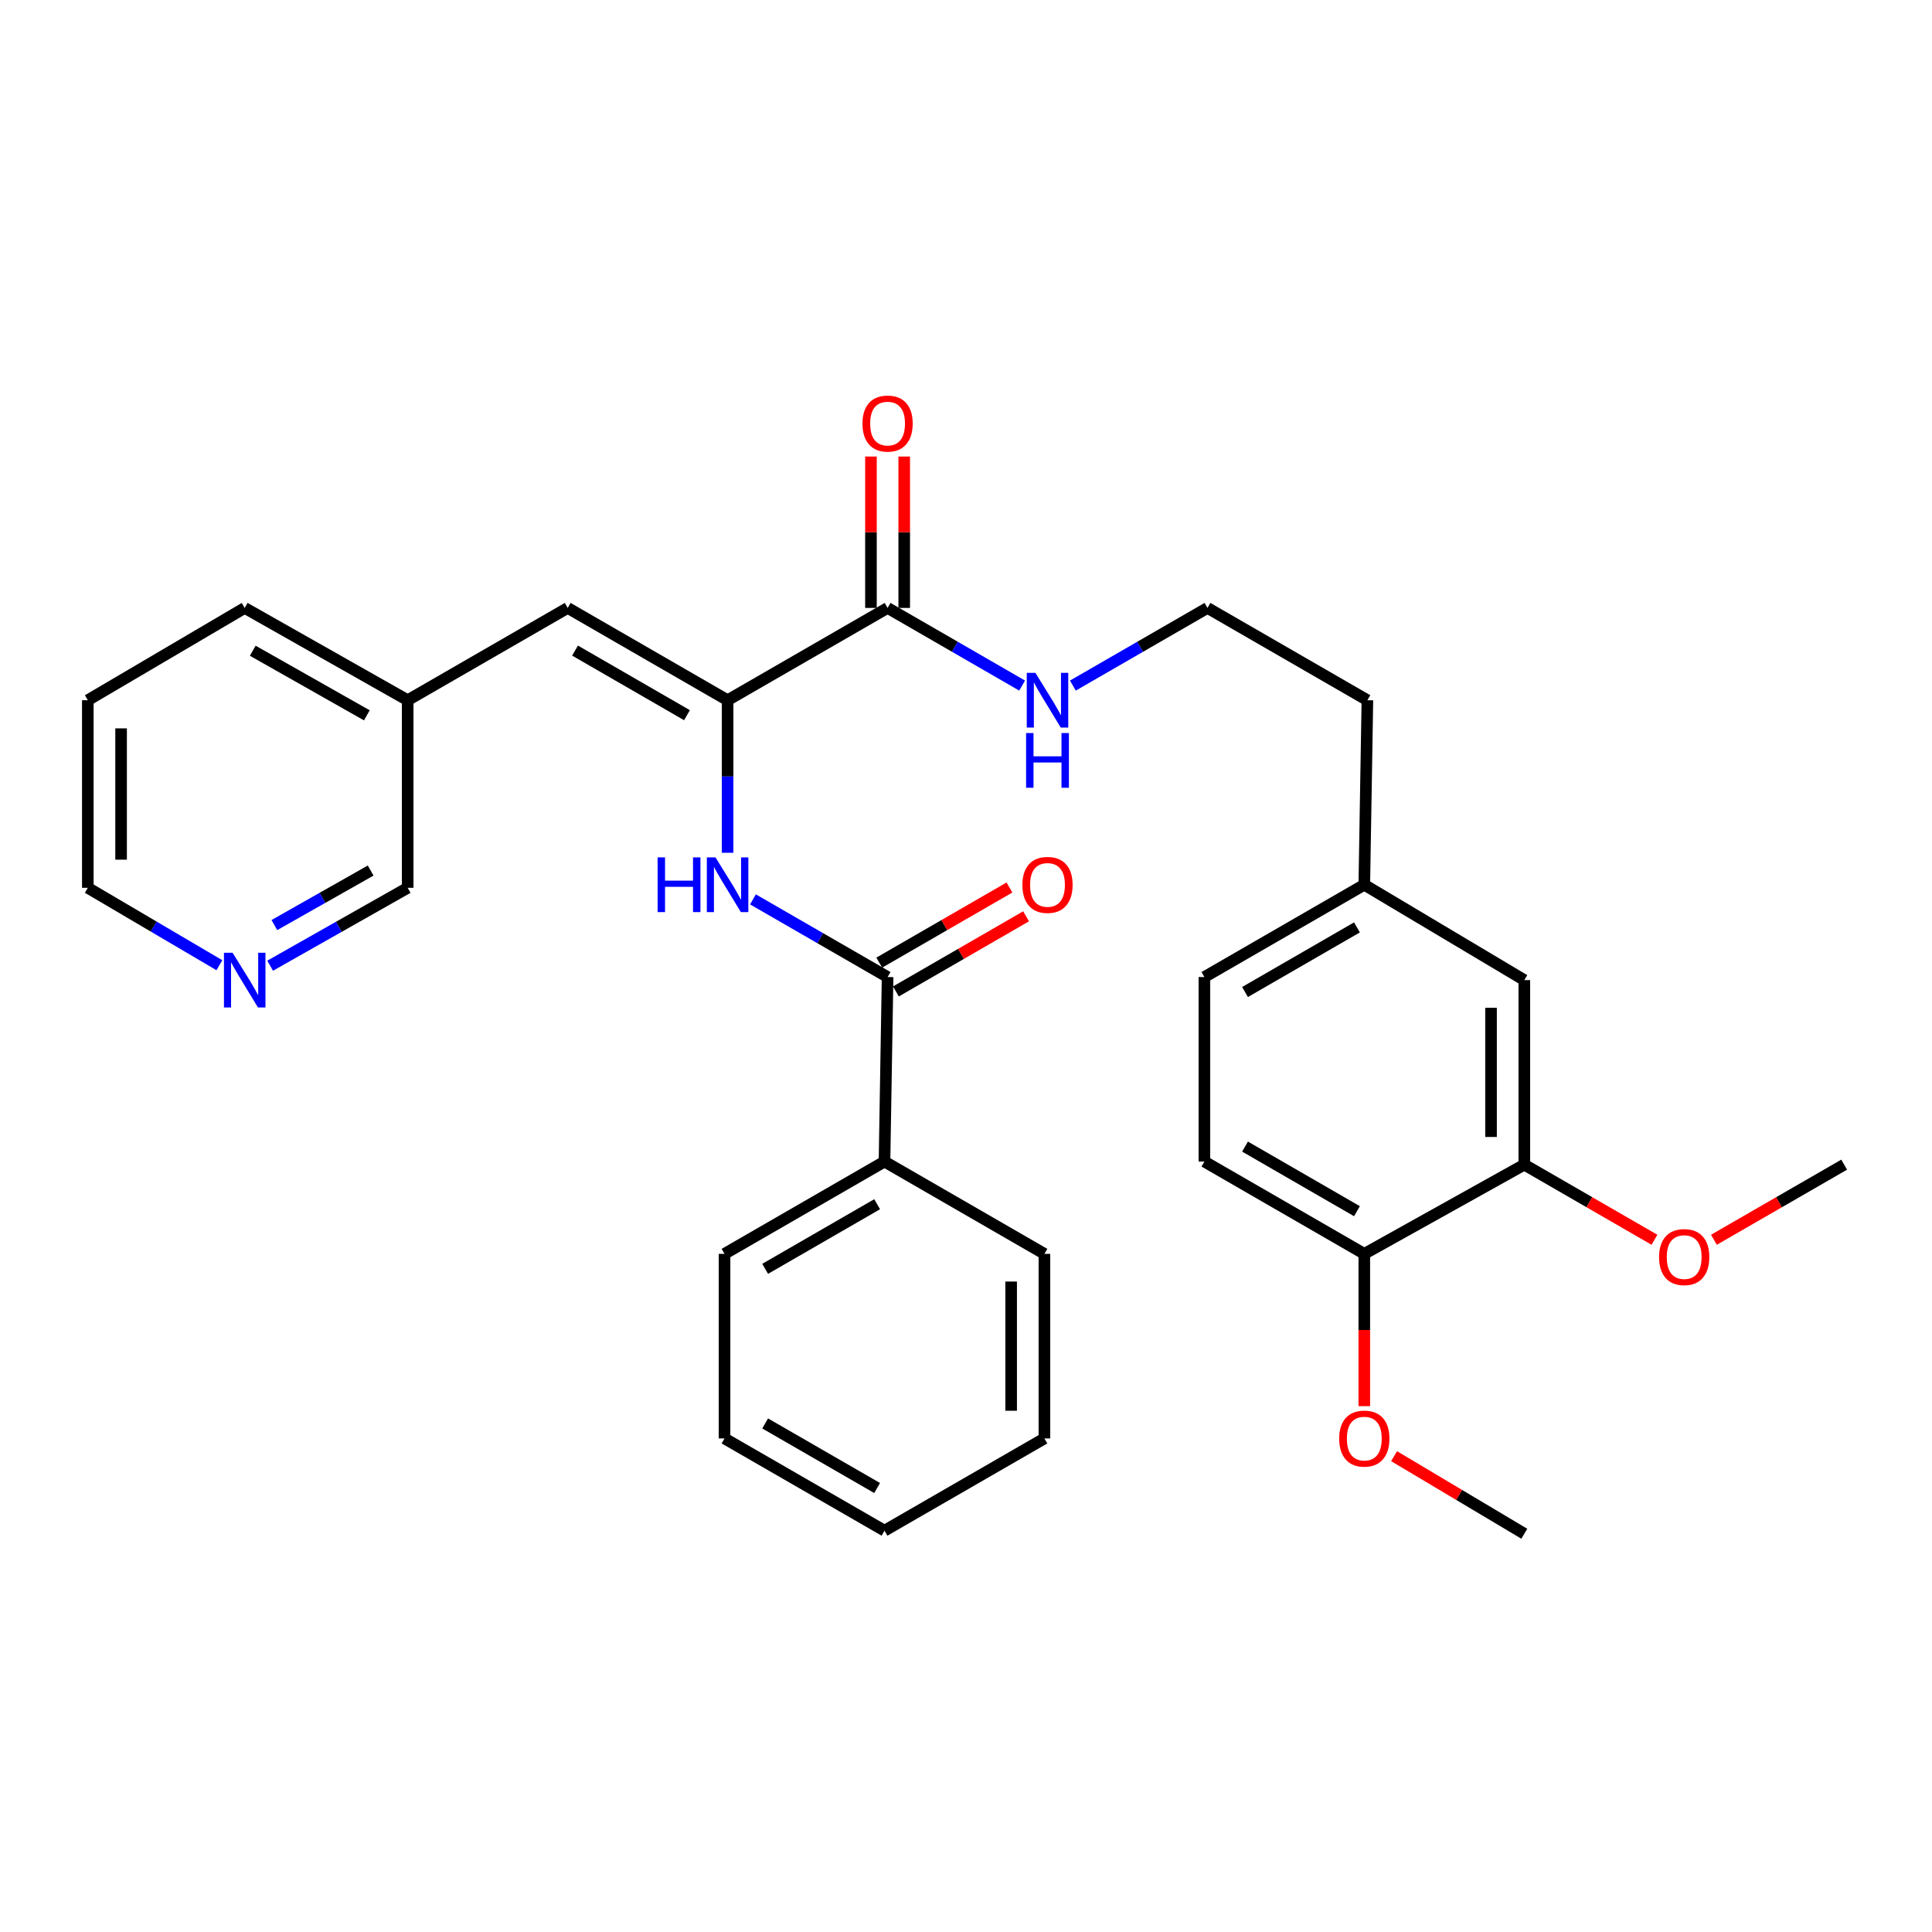 <?xml version='1.0' encoding='iso-8859-1'?>
<svg version='1.1' baseProfile='full'
              xmlns='http://www.w3.org/2000/svg'
                      xmlns:rdkit='http://www.rdkit.org/xml'
                      xmlns:xlink='http://www.w3.org/1999/xlink'
                  xml:space='preserve'
width='1000px' height='1000px' viewBox='0 0 1000 1000'>
<!-- END OF HEADER -->
<rect style='opacity:1.0;fill:#FFFFFF;stroke:none' width='1000' height='1000' x='0' y='0'> </rect>
<path class='bond-0' d='M 376.602,362.435 L 376.602,401.915' style='fill:none;fill-rule:evenodd;stroke:#000000;stroke-width:6px;stroke-linecap:butt;stroke-linejoin:miter;stroke-opacity:1' />
<path class='bond-0' d='M 376.602,401.915 L 376.602,441.394' style='fill:none;fill-rule:evenodd;stroke:#0000FF;stroke-width:6px;stroke-linecap:butt;stroke-linejoin:miter;stroke-opacity:1' />
<path class='bond-2' d='M 376.602,362.435 L 459.413,314.662' style='fill:none;fill-rule:evenodd;stroke:#000000;stroke-width:6px;stroke-linecap:butt;stroke-linejoin:miter;stroke-opacity:1' />
<path class='bond-3' d='M 376.602,362.435 L 293.839,314.662' style='fill:none;fill-rule:evenodd;stroke:#000000;stroke-width:6px;stroke-linecap:butt;stroke-linejoin:miter;stroke-opacity:1' />
<path class='bond-3' d='M 355.578,370.184 L 297.644,336.743' style='fill:none;fill-rule:evenodd;stroke:#000000;stroke-width:6px;stroke-linecap:butt;stroke-linejoin:miter;stroke-opacity:1' />
<path class='bond-1' d='M 389.732,465.517 L 424.572,485.616' style='fill:none;fill-rule:evenodd;stroke:#0000FF;stroke-width:6px;stroke-linecap:butt;stroke-linejoin:miter;stroke-opacity:1' />
<path class='bond-1' d='M 424.572,485.616 L 459.413,505.715' style='fill:none;fill-rule:evenodd;stroke:#000000;stroke-width:6px;stroke-linecap:butt;stroke-linejoin:miter;stroke-opacity:1' />
<path class='bond-6' d='M 463.717,513.173 L 497.409,493.728' style='fill:none;fill-rule:evenodd;stroke:#000000;stroke-width:6px;stroke-linecap:butt;stroke-linejoin:miter;stroke-opacity:1' />
<path class='bond-6' d='M 497.409,493.728 L 531.1,474.282' style='fill:none;fill-rule:evenodd;stroke:#FF0000;stroke-width:6px;stroke-linecap:butt;stroke-linejoin:miter;stroke-opacity:1' />
<path class='bond-6' d='M 455.108,498.257 L 488.8,478.811' style='fill:none;fill-rule:evenodd;stroke:#000000;stroke-width:6px;stroke-linecap:butt;stroke-linejoin:miter;stroke-opacity:1' />
<path class='bond-6' d='M 488.8,478.811 L 522.491,459.366' style='fill:none;fill-rule:evenodd;stroke:#FF0000;stroke-width:6px;stroke-linecap:butt;stroke-linejoin:miter;stroke-opacity:1' />
<path class='bond-7' d='M 459.413,505.715 L 457.815,601.222' style='fill:none;fill-rule:evenodd;stroke:#000000;stroke-width:6px;stroke-linecap:butt;stroke-linejoin:miter;stroke-opacity:1' />
<path class='bond-8' d='M 468.024,314.662 L 468.024,275.482' style='fill:none;fill-rule:evenodd;stroke:#000000;stroke-width:6px;stroke-linecap:butt;stroke-linejoin:miter;stroke-opacity:1' />
<path class='bond-8' d='M 468.024,275.482 L 468.024,236.302' style='fill:none;fill-rule:evenodd;stroke:#FF0000;stroke-width:6px;stroke-linecap:butt;stroke-linejoin:miter;stroke-opacity:1' />
<path class='bond-8' d='M 450.802,314.662 L 450.802,275.482' style='fill:none;fill-rule:evenodd;stroke:#000000;stroke-width:6px;stroke-linecap:butt;stroke-linejoin:miter;stroke-opacity:1' />
<path class='bond-8' d='M 450.802,275.482 L 450.802,236.302' style='fill:none;fill-rule:evenodd;stroke:#FF0000;stroke-width:6px;stroke-linecap:butt;stroke-linejoin:miter;stroke-opacity:1' />
<path class='bond-11' d='M 459.413,314.662 L 494.234,334.759' style='fill:none;fill-rule:evenodd;stroke:#000000;stroke-width:6px;stroke-linecap:butt;stroke-linejoin:miter;stroke-opacity:1' />
<path class='bond-11' d='M 494.234,334.759 L 529.056,354.857' style='fill:none;fill-rule:evenodd;stroke:#0000FF;stroke-width:6px;stroke-linecap:butt;stroke-linejoin:miter;stroke-opacity:1' />
<path class='bond-13' d='M 293.839,314.662 L 211.019,362.435' style='fill:none;fill-rule:evenodd;stroke:#000000;stroke-width:6px;stroke-linecap:butt;stroke-linejoin:miter;stroke-opacity:1' />
<path class='bond-4' d='M 788.981,602.82 L 788.981,507.303' style='fill:none;fill-rule:evenodd;stroke:#000000;stroke-width:6px;stroke-linecap:butt;stroke-linejoin:miter;stroke-opacity:1' />
<path class='bond-4' d='M 771.759,588.493 L 771.759,521.631' style='fill:none;fill-rule:evenodd;stroke:#000000;stroke-width:6px;stroke-linecap:butt;stroke-linejoin:miter;stroke-opacity:1' />
<path class='bond-16' d='M 788.981,602.82 L 822.664,622.261' style='fill:none;fill-rule:evenodd;stroke:#000000;stroke-width:6px;stroke-linecap:butt;stroke-linejoin:miter;stroke-opacity:1' />
<path class='bond-16' d='M 822.664,622.261 L 856.346,641.702' style='fill:none;fill-rule:evenodd;stroke:#FF0000;stroke-width:6px;stroke-linecap:butt;stroke-linejoin:miter;stroke-opacity:1' />
<path class='bond-33' d='M 788.981,602.82 L 706.161,648.995' style='fill:none;fill-rule:evenodd;stroke:#000000;stroke-width:6px;stroke-linecap:butt;stroke-linejoin:miter;stroke-opacity:1' />
<path class='bond-5' d='M 706.161,648.995 L 623.398,601.222' style='fill:none;fill-rule:evenodd;stroke:#000000;stroke-width:6px;stroke-linecap:butt;stroke-linejoin:miter;stroke-opacity:1' />
<path class='bond-5' d='M 702.356,626.914 L 644.422,593.473' style='fill:none;fill-rule:evenodd;stroke:#000000;stroke-width:6px;stroke-linecap:butt;stroke-linejoin:miter;stroke-opacity:1' />
<path class='bond-17' d='M 706.161,648.995 L 706.161,688.409' style='fill:none;fill-rule:evenodd;stroke:#000000;stroke-width:6px;stroke-linecap:butt;stroke-linejoin:miter;stroke-opacity:1' />
<path class='bond-17' d='M 706.161,688.409 L 706.161,727.823' style='fill:none;fill-rule:evenodd;stroke:#FF0000;stroke-width:6px;stroke-linecap:butt;stroke-linejoin:miter;stroke-opacity:1' />
<path class='bond-22' d='M 457.815,601.222 L 375.014,648.995' style='fill:none;fill-rule:evenodd;stroke:#000000;stroke-width:6px;stroke-linecap:butt;stroke-linejoin:miter;stroke-opacity:1' />
<path class='bond-22' d='M 454.001,623.306 L 396.041,656.747' style='fill:none;fill-rule:evenodd;stroke:#000000;stroke-width:6px;stroke-linecap:butt;stroke-linejoin:miter;stroke-opacity:1' />
<path class='bond-23' d='M 457.815,601.222 L 540.587,648.995' style='fill:none;fill-rule:evenodd;stroke:#000000;stroke-width:6px;stroke-linecap:butt;stroke-linejoin:miter;stroke-opacity:1' />
<path class='bond-9' d='M 788.981,507.303 L 706.161,457.942' style='fill:none;fill-rule:evenodd;stroke:#000000;stroke-width:6px;stroke-linecap:butt;stroke-linejoin:miter;stroke-opacity:1' />
<path class='bond-10' d='M 139.822,499.849 L 175.42,479.69' style='fill:none;fill-rule:evenodd;stroke:#0000FF;stroke-width:6px;stroke-linecap:butt;stroke-linejoin:miter;stroke-opacity:1' />
<path class='bond-10' d='M 175.42,479.69 L 211.019,459.53' style='fill:none;fill-rule:evenodd;stroke:#000000;stroke-width:6px;stroke-linecap:butt;stroke-linejoin:miter;stroke-opacity:1' />
<path class='bond-10' d='M 142.015,478.815 L 166.934,464.703' style='fill:none;fill-rule:evenodd;stroke:#0000FF;stroke-width:6px;stroke-linecap:butt;stroke-linejoin:miter;stroke-opacity:1' />
<path class='bond-10' d='M 166.934,464.703 L 191.853,450.592' style='fill:none;fill-rule:evenodd;stroke:#000000;stroke-width:6px;stroke-linecap:butt;stroke-linejoin:miter;stroke-opacity:1' />
<path class='bond-31' d='M 113.563,499.599 L 79.508,479.565' style='fill:none;fill-rule:evenodd;stroke:#0000FF;stroke-width:6px;stroke-linecap:butt;stroke-linejoin:miter;stroke-opacity:1' />
<path class='bond-31' d='M 79.508,479.565 L 45.455,459.53' style='fill:none;fill-rule:evenodd;stroke:#000000;stroke-width:6px;stroke-linecap:butt;stroke-linejoin:miter;stroke-opacity:1' />
<path class='bond-18' d='M 555.315,354.859 L 590.151,334.761' style='fill:none;fill-rule:evenodd;stroke:#0000FF;stroke-width:6px;stroke-linecap:butt;stroke-linejoin:miter;stroke-opacity:1' />
<path class='bond-18' d='M 590.151,334.761 L 624.986,314.662' style='fill:none;fill-rule:evenodd;stroke:#000000;stroke-width:6px;stroke-linecap:butt;stroke-linejoin:miter;stroke-opacity:1' />
<path class='bond-12' d='M 623.398,601.222 L 623.398,505.715' style='fill:none;fill-rule:evenodd;stroke:#000000;stroke-width:6px;stroke-linecap:butt;stroke-linejoin:miter;stroke-opacity:1' />
<path class='bond-19' d='M 211.019,362.435 L 211.019,459.53' style='fill:none;fill-rule:evenodd;stroke:#000000;stroke-width:6px;stroke-linecap:butt;stroke-linejoin:miter;stroke-opacity:1' />
<path class='bond-24' d='M 211.019,362.435 L 126.658,314.662' style='fill:none;fill-rule:evenodd;stroke:#000000;stroke-width:6px;stroke-linecap:butt;stroke-linejoin:miter;stroke-opacity:1' />
<path class='bond-24' d='M 189.878,370.255 L 130.825,336.814' style='fill:none;fill-rule:evenodd;stroke:#000000;stroke-width:6px;stroke-linecap:butt;stroke-linejoin:miter;stroke-opacity:1' />
<path class='bond-14' d='M 706.161,457.942 L 707.759,362.435' style='fill:none;fill-rule:evenodd;stroke:#000000;stroke-width:6px;stroke-linecap:butt;stroke-linejoin:miter;stroke-opacity:1' />
<path class='bond-15' d='M 706.161,457.942 L 623.398,505.715' style='fill:none;fill-rule:evenodd;stroke:#000000;stroke-width:6px;stroke-linecap:butt;stroke-linejoin:miter;stroke-opacity:1' />
<path class='bond-15' d='M 702.356,480.024 L 644.422,513.465' style='fill:none;fill-rule:evenodd;stroke:#000000;stroke-width:6px;stroke-linecap:butt;stroke-linejoin:miter;stroke-opacity:1' />
<path class='bond-25' d='M 887.125,641.707 L 920.835,622.264' style='fill:none;fill-rule:evenodd;stroke:#FF0000;stroke-width:6px;stroke-linecap:butt;stroke-linejoin:miter;stroke-opacity:1' />
<path class='bond-25' d='M 920.835,622.264 L 954.545,602.82' style='fill:none;fill-rule:evenodd;stroke:#000000;stroke-width:6px;stroke-linecap:butt;stroke-linejoin:miter;stroke-opacity:1' />
<path class='bond-26' d='M 721.571,753.71 L 755.276,773.787' style='fill:none;fill-rule:evenodd;stroke:#FF0000;stroke-width:6px;stroke-linecap:butt;stroke-linejoin:miter;stroke-opacity:1' />
<path class='bond-26' d='M 755.276,773.787 L 788.981,793.864' style='fill:none;fill-rule:evenodd;stroke:#000000;stroke-width:6px;stroke-linecap:butt;stroke-linejoin:miter;stroke-opacity:1' />
<path class='bond-21' d='M 624.986,314.662 L 707.759,362.435' style='fill:none;fill-rule:evenodd;stroke:#000000;stroke-width:6px;stroke-linecap:butt;stroke-linejoin:miter;stroke-opacity:1' />
<path class='bond-20' d='M 45.455,459.53 L 45.455,362.435' style='fill:none;fill-rule:evenodd;stroke:#000000;stroke-width:6px;stroke-linecap:butt;stroke-linejoin:miter;stroke-opacity:1' />
<path class='bond-20' d='M 62.677,444.966 L 62.677,376.999' style='fill:none;fill-rule:evenodd;stroke:#000000;stroke-width:6px;stroke-linecap:butt;stroke-linejoin:miter;stroke-opacity:1' />
<path class='bond-29' d='M 375.014,648.995 L 375.014,744.531' style='fill:none;fill-rule:evenodd;stroke:#000000;stroke-width:6px;stroke-linecap:butt;stroke-linejoin:miter;stroke-opacity:1' />
<path class='bond-28' d='M 540.587,648.995 L 540.587,744.531' style='fill:none;fill-rule:evenodd;stroke:#000000;stroke-width:6px;stroke-linecap:butt;stroke-linejoin:miter;stroke-opacity:1' />
<path class='bond-28' d='M 523.365,663.326 L 523.365,730.201' style='fill:none;fill-rule:evenodd;stroke:#000000;stroke-width:6px;stroke-linecap:butt;stroke-linejoin:miter;stroke-opacity:1' />
<path class='bond-27' d='M 126.658,314.662 L 45.455,362.435' style='fill:none;fill-rule:evenodd;stroke:#000000;stroke-width:6px;stroke-linecap:butt;stroke-linejoin:miter;stroke-opacity:1' />
<path class='bond-30' d='M 540.587,744.531 L 457.815,792.276' style='fill:none;fill-rule:evenodd;stroke:#000000;stroke-width:6px;stroke-linecap:butt;stroke-linejoin:miter;stroke-opacity:1' />
<path class='bond-32' d='M 375.014,744.531 L 457.815,792.276' style='fill:none;fill-rule:evenodd;stroke:#000000;stroke-width:6px;stroke-linecap:butt;stroke-linejoin:miter;stroke-opacity:1' />
<path class='bond-32' d='M 396.037,736.773 L 453.998,770.194' style='fill:none;fill-rule:evenodd;stroke:#000000;stroke-width:6px;stroke-linecap:butt;stroke-linejoin:miter;stroke-opacity:1' />
<path  class='atom-1' d='M 340.382 443.782
L 344.222 443.782
L 344.222 455.822
L 358.702 455.822
L 358.702 443.782
L 362.542 443.782
L 362.542 472.102
L 358.702 472.102
L 358.702 459.022
L 344.222 459.022
L 344.222 472.102
L 340.382 472.102
L 340.382 443.782
' fill='#0000FF'/>
<path  class='atom-1' d='M 370.342 443.782
L 379.622 458.782
Q 380.542 460.262, 382.022 462.942
Q 383.502 465.622, 383.582 465.782
L 383.582 443.782
L 387.342 443.782
L 387.342 472.102
L 383.462 472.102
L 373.502 455.702
Q 372.342 453.782, 371.102 451.582
Q 369.902 449.382, 369.542 448.702
L 369.542 472.102
L 365.862 472.102
L 365.862 443.782
L 370.342 443.782
' fill='#0000FF'/>
<path  class='atom-7' d='M 529.185 458.022
Q 529.185 451.222, 532.545 447.422
Q 535.905 443.622, 542.185 443.622
Q 548.465 443.622, 551.825 447.422
Q 555.185 451.222, 555.185 458.022
Q 555.185 464.902, 551.785 468.822
Q 548.385 472.702, 542.185 472.702
Q 535.945 472.702, 532.545 468.822
Q 529.185 464.942, 529.185 458.022
M 542.185 469.502
Q 546.505 469.502, 548.825 466.622
Q 551.185 463.702, 551.185 458.022
Q 551.185 452.462, 548.825 449.662
Q 546.505 446.822, 542.185 446.822
Q 537.865 446.822, 535.505 449.622
Q 533.185 452.422, 533.185 458.022
Q 533.185 463.742, 535.505 466.622
Q 537.865 469.502, 542.185 469.502
' fill='#FF0000'/>
<path  class='atom-9' d='M 446.413 219.234
Q 446.413 212.434, 449.773 208.634
Q 453.133 204.834, 459.413 204.834
Q 465.693 204.834, 469.053 208.634
Q 472.413 212.434, 472.413 219.234
Q 472.413 226.114, 469.013 230.034
Q 465.613 233.914, 459.413 233.914
Q 453.173 233.914, 449.773 230.034
Q 446.413 226.154, 446.413 219.234
M 459.413 230.714
Q 463.733 230.714, 466.053 227.834
Q 468.413 224.914, 468.413 219.234
Q 468.413 213.674, 466.053 210.874
Q 463.733 208.034, 459.413 208.034
Q 455.093 208.034, 452.733 210.834
Q 450.413 213.634, 450.413 219.234
Q 450.413 224.954, 452.733 227.834
Q 455.093 230.714, 459.413 230.714
' fill='#FF0000'/>
<path  class='atom-11' d='M 120.398 493.143
L 129.678 508.143
Q 130.598 509.623, 132.078 512.303
Q 133.558 514.983, 133.638 515.143
L 133.638 493.143
L 137.398 493.143
L 137.398 521.463
L 133.518 521.463
L 123.558 505.063
Q 122.398 503.143, 121.158 500.943
Q 119.958 498.743, 119.598 498.063
L 119.598 521.463
L 115.918 521.463
L 115.918 493.143
L 120.398 493.143
' fill='#0000FF'/>
<path  class='atom-12' d='M 535.925 348.275
L 545.205 363.275
Q 546.125 364.755, 547.605 367.435
Q 549.085 370.115, 549.165 370.275
L 549.165 348.275
L 552.925 348.275
L 552.925 376.595
L 549.045 376.595
L 539.085 360.195
Q 537.925 358.275, 536.685 356.075
Q 535.485 353.875, 535.125 353.195
L 535.125 376.595
L 531.445 376.595
L 531.445 348.275
L 535.925 348.275
' fill='#0000FF'/>
<path  class='atom-12' d='M 531.105 379.427
L 534.945 379.427
L 534.945 391.467
L 549.425 391.467
L 549.425 379.427
L 553.265 379.427
L 553.265 407.747
L 549.425 407.747
L 549.425 394.667
L 534.945 394.667
L 534.945 407.747
L 531.105 407.747
L 531.105 379.427
' fill='#0000FF'/>
<path  class='atom-17' d='M 858.735 650.664
Q 858.735 643.864, 862.095 640.064
Q 865.455 636.264, 871.735 636.264
Q 878.015 636.264, 881.375 640.064
Q 884.735 643.864, 884.735 650.664
Q 884.735 657.544, 881.335 661.464
Q 877.935 665.344, 871.735 665.344
Q 865.495 665.344, 862.095 661.464
Q 858.735 657.584, 858.735 650.664
M 871.735 662.144
Q 876.055 662.144, 878.375 659.264
Q 880.735 656.344, 880.735 650.664
Q 880.735 645.104, 878.375 642.304
Q 876.055 639.464, 871.735 639.464
Q 867.415 639.464, 865.055 642.264
Q 862.735 645.064, 862.735 650.664
Q 862.735 656.384, 865.055 659.264
Q 867.415 662.144, 871.735 662.144
' fill='#FF0000'/>
<path  class='atom-18' d='M 693.161 744.611
Q 693.161 737.811, 696.521 734.011
Q 699.881 730.211, 706.161 730.211
Q 712.441 730.211, 715.801 734.011
Q 719.161 737.811, 719.161 744.611
Q 719.161 751.491, 715.761 755.411
Q 712.361 759.291, 706.161 759.291
Q 699.921 759.291, 696.521 755.411
Q 693.161 751.531, 693.161 744.611
M 706.161 756.091
Q 710.481 756.091, 712.801 753.211
Q 715.161 750.291, 715.161 744.611
Q 715.161 739.051, 712.801 736.251
Q 710.481 733.411, 706.161 733.411
Q 701.841 733.411, 699.481 736.211
Q 697.161 739.011, 697.161 744.611
Q 697.161 750.331, 699.481 753.211
Q 701.841 756.091, 706.161 756.091
' fill='#FF0000'/>
</svg>
